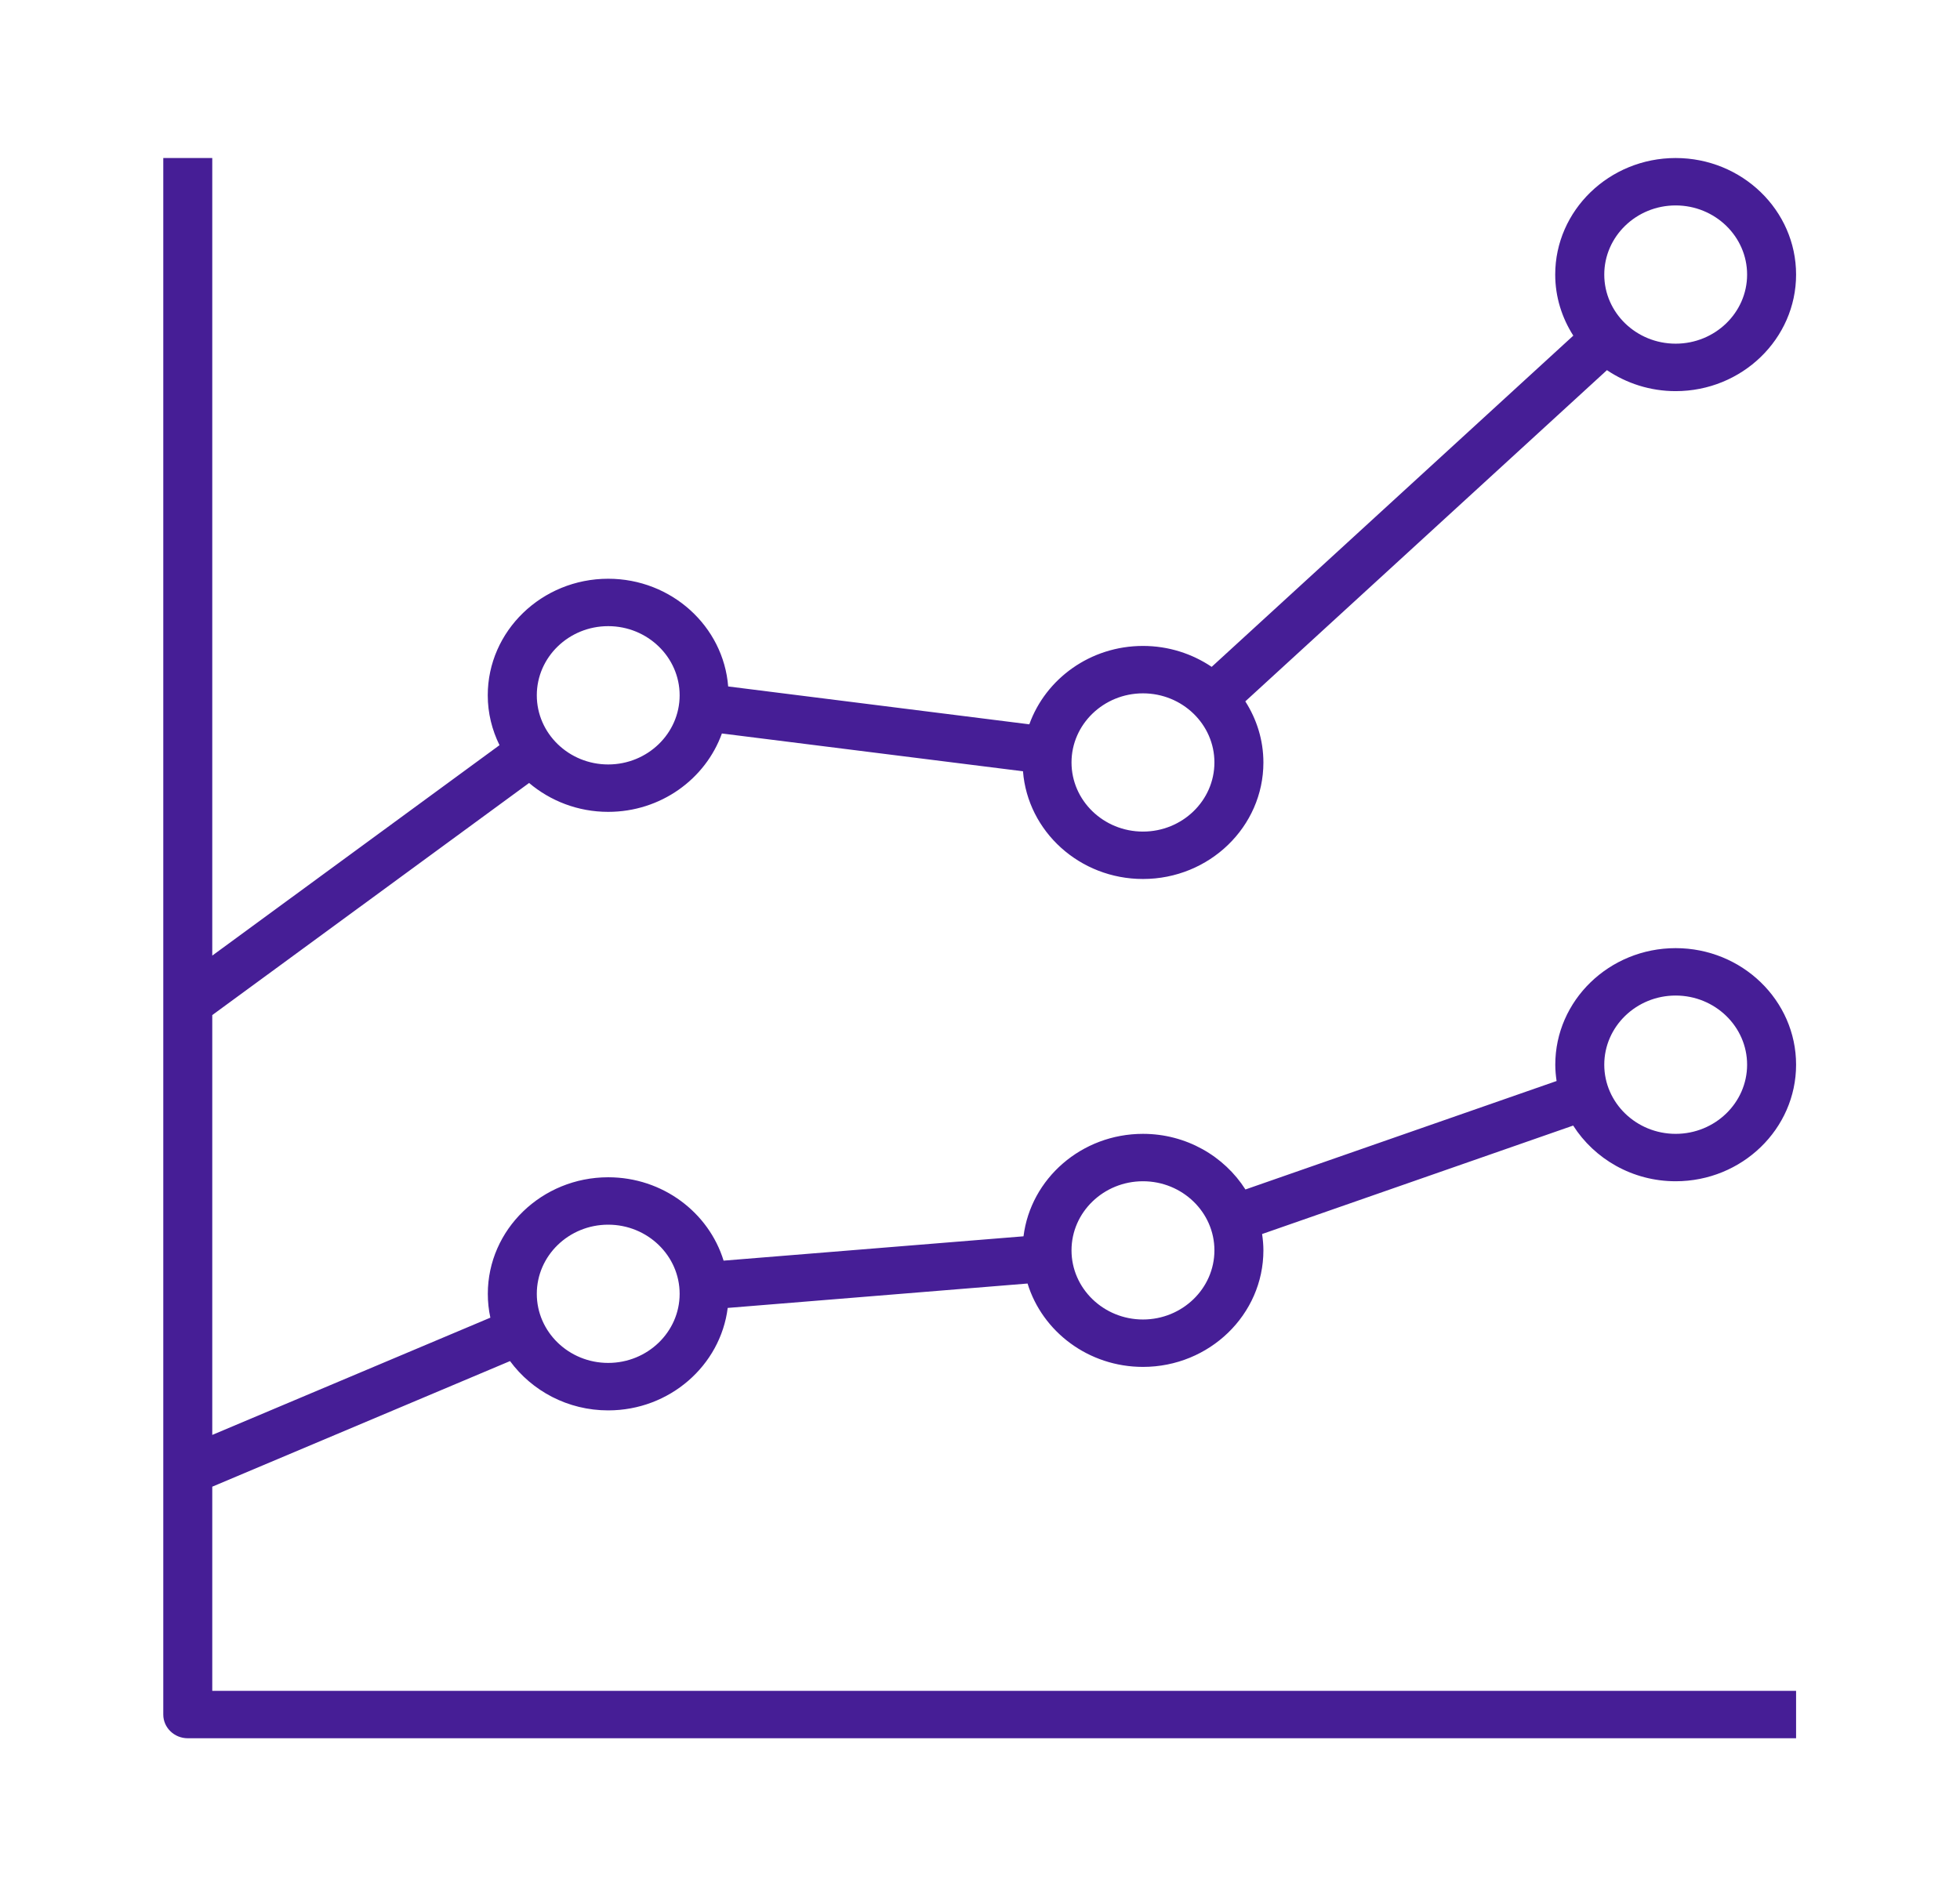 <svg width="31" height="30" xmlns="http://www.w3.org/2000/svg" xmlns:xlink="http://www.w3.org/1999/xlink" xml:space="preserve" overflow="hidden"><g transform="translate(-643 -215)"><path d="M25.656 18.688C26.673 18.688 27.5 17.86 27.5 16.844 27.5 15.827 26.673 15 25.656 15 24.64 15 23.813 15.827 23.813 16.844 23.813 16.932 23.821 17.017 23.833 17.102L19.069 18.818C18.744 18.291 18.163 17.938 17.5 17.938 16.559 17.938 15.781 18.647 15.671 19.559L11.079 19.944C10.852 19.182 10.147 18.625 9.312 18.625 8.296 18.625 7.469 19.452 7.469 20.469 7.469 20.598 7.482 20.724 7.508 20.846L3.25 22.701 3.25 16.059 8.101 12.387C8.426 12.671 8.849 12.844 9.312 12.844 10.117 12.844 10.802 12.325 11.053 11.604L15.663 12.202C15.735 13.154 16.531 13.906 17.5 13.906 18.517 13.906 19.344 13.079 19.344 12.063 19.344 11.708 19.241 11.377 19.067 11.096L24.604 5.856C24.903 6.064 25.265 6.188 25.656 6.188 26.673 6.188 27.5 5.36 27.5 4.344 27.5 3.327 26.673 2.5 25.656 2.5 24.64 2.5 23.812 3.327 23.812 4.344 23.812 4.698 23.915 5.029 24.089 5.31L18.552 10.55C18.253 10.342 17.891 10.219 17.5 10.219 16.695 10.219 16.011 10.738 15.76 11.459L11.149 10.86C11.077 9.909 10.282 9.156 9.312 9.156 8.296 9.156 7.468 9.983 7.468 11 7.468 11.283 7.534 11.55 7.648 11.789L3.25 15.118 3.25 2.5 2.5 2.5 2.5 27.125C2.5 27.332 2.668 27.5 2.875 27.5L27.5 27.5 27.5 26.75 3.25 26.75 3.25 23.52 7.809 21.533C8.144 22.004 8.692 22.313 9.312 22.313 10.254 22.313 11.031 21.603 11.142 20.692L15.733 20.306C15.96 21.068 16.666 21.625 17.5 21.625 18.517 21.625 19.344 20.798 19.344 19.781 19.344 19.693 19.336 19.608 19.324 19.523L24.087 17.807C24.412 18.334 24.993 18.688 25.656 18.688ZM25.656 3.25C26.259 3.25 26.75 3.741 26.75 4.344 26.75 4.947 26.259 5.437 25.656 5.437 25.053 5.437 24.563 4.947 24.563 4.344 24.563 3.741 25.053 3.25 25.656 3.25ZM17.5 10.969C18.103 10.969 18.594 11.459 18.594 12.062 18.594 12.666 18.103 13.156 17.5 13.156 16.897 13.156 16.406 12.666 16.406 12.062 16.406 11.46 16.897 10.969 17.5 10.969ZM9.312 9.906C9.915 9.906 10.406 10.397 10.406 11 10.406 11.603 9.915 12.094 9.312 12.094 8.709 12.094 8.219 11.603 8.219 11 8.219 10.397 8.709 9.906 9.312 9.906ZM9.312 21.562C8.709 21.562 8.219 21.072 8.219 20.469 8.219 19.866 8.709 19.375 9.312 19.375 9.915 19.375 10.406 19.866 10.406 20.469 10.406 21.072 9.915 21.562 9.312 21.562ZM17.5 20.875C16.897 20.875 16.406 20.384 16.406 19.781 16.406 19.178 16.897 18.688 17.5 18.688 18.103 18.688 18.594 19.178 18.594 19.781 18.594 20.384 18.103 20.875 17.5 20.875ZM25.656 15.75C26.259 15.75 26.75 16.241 26.75 16.844 26.75 17.447 26.259 17.938 25.656 17.938 25.053 17.938 24.563 17.447 24.563 16.844 24.563 16.241 25.053 15.75 25.656 15.75Z" fill="#461E96" transform="matrix(1.033 0 0 1 643 215)"/></g></svg>